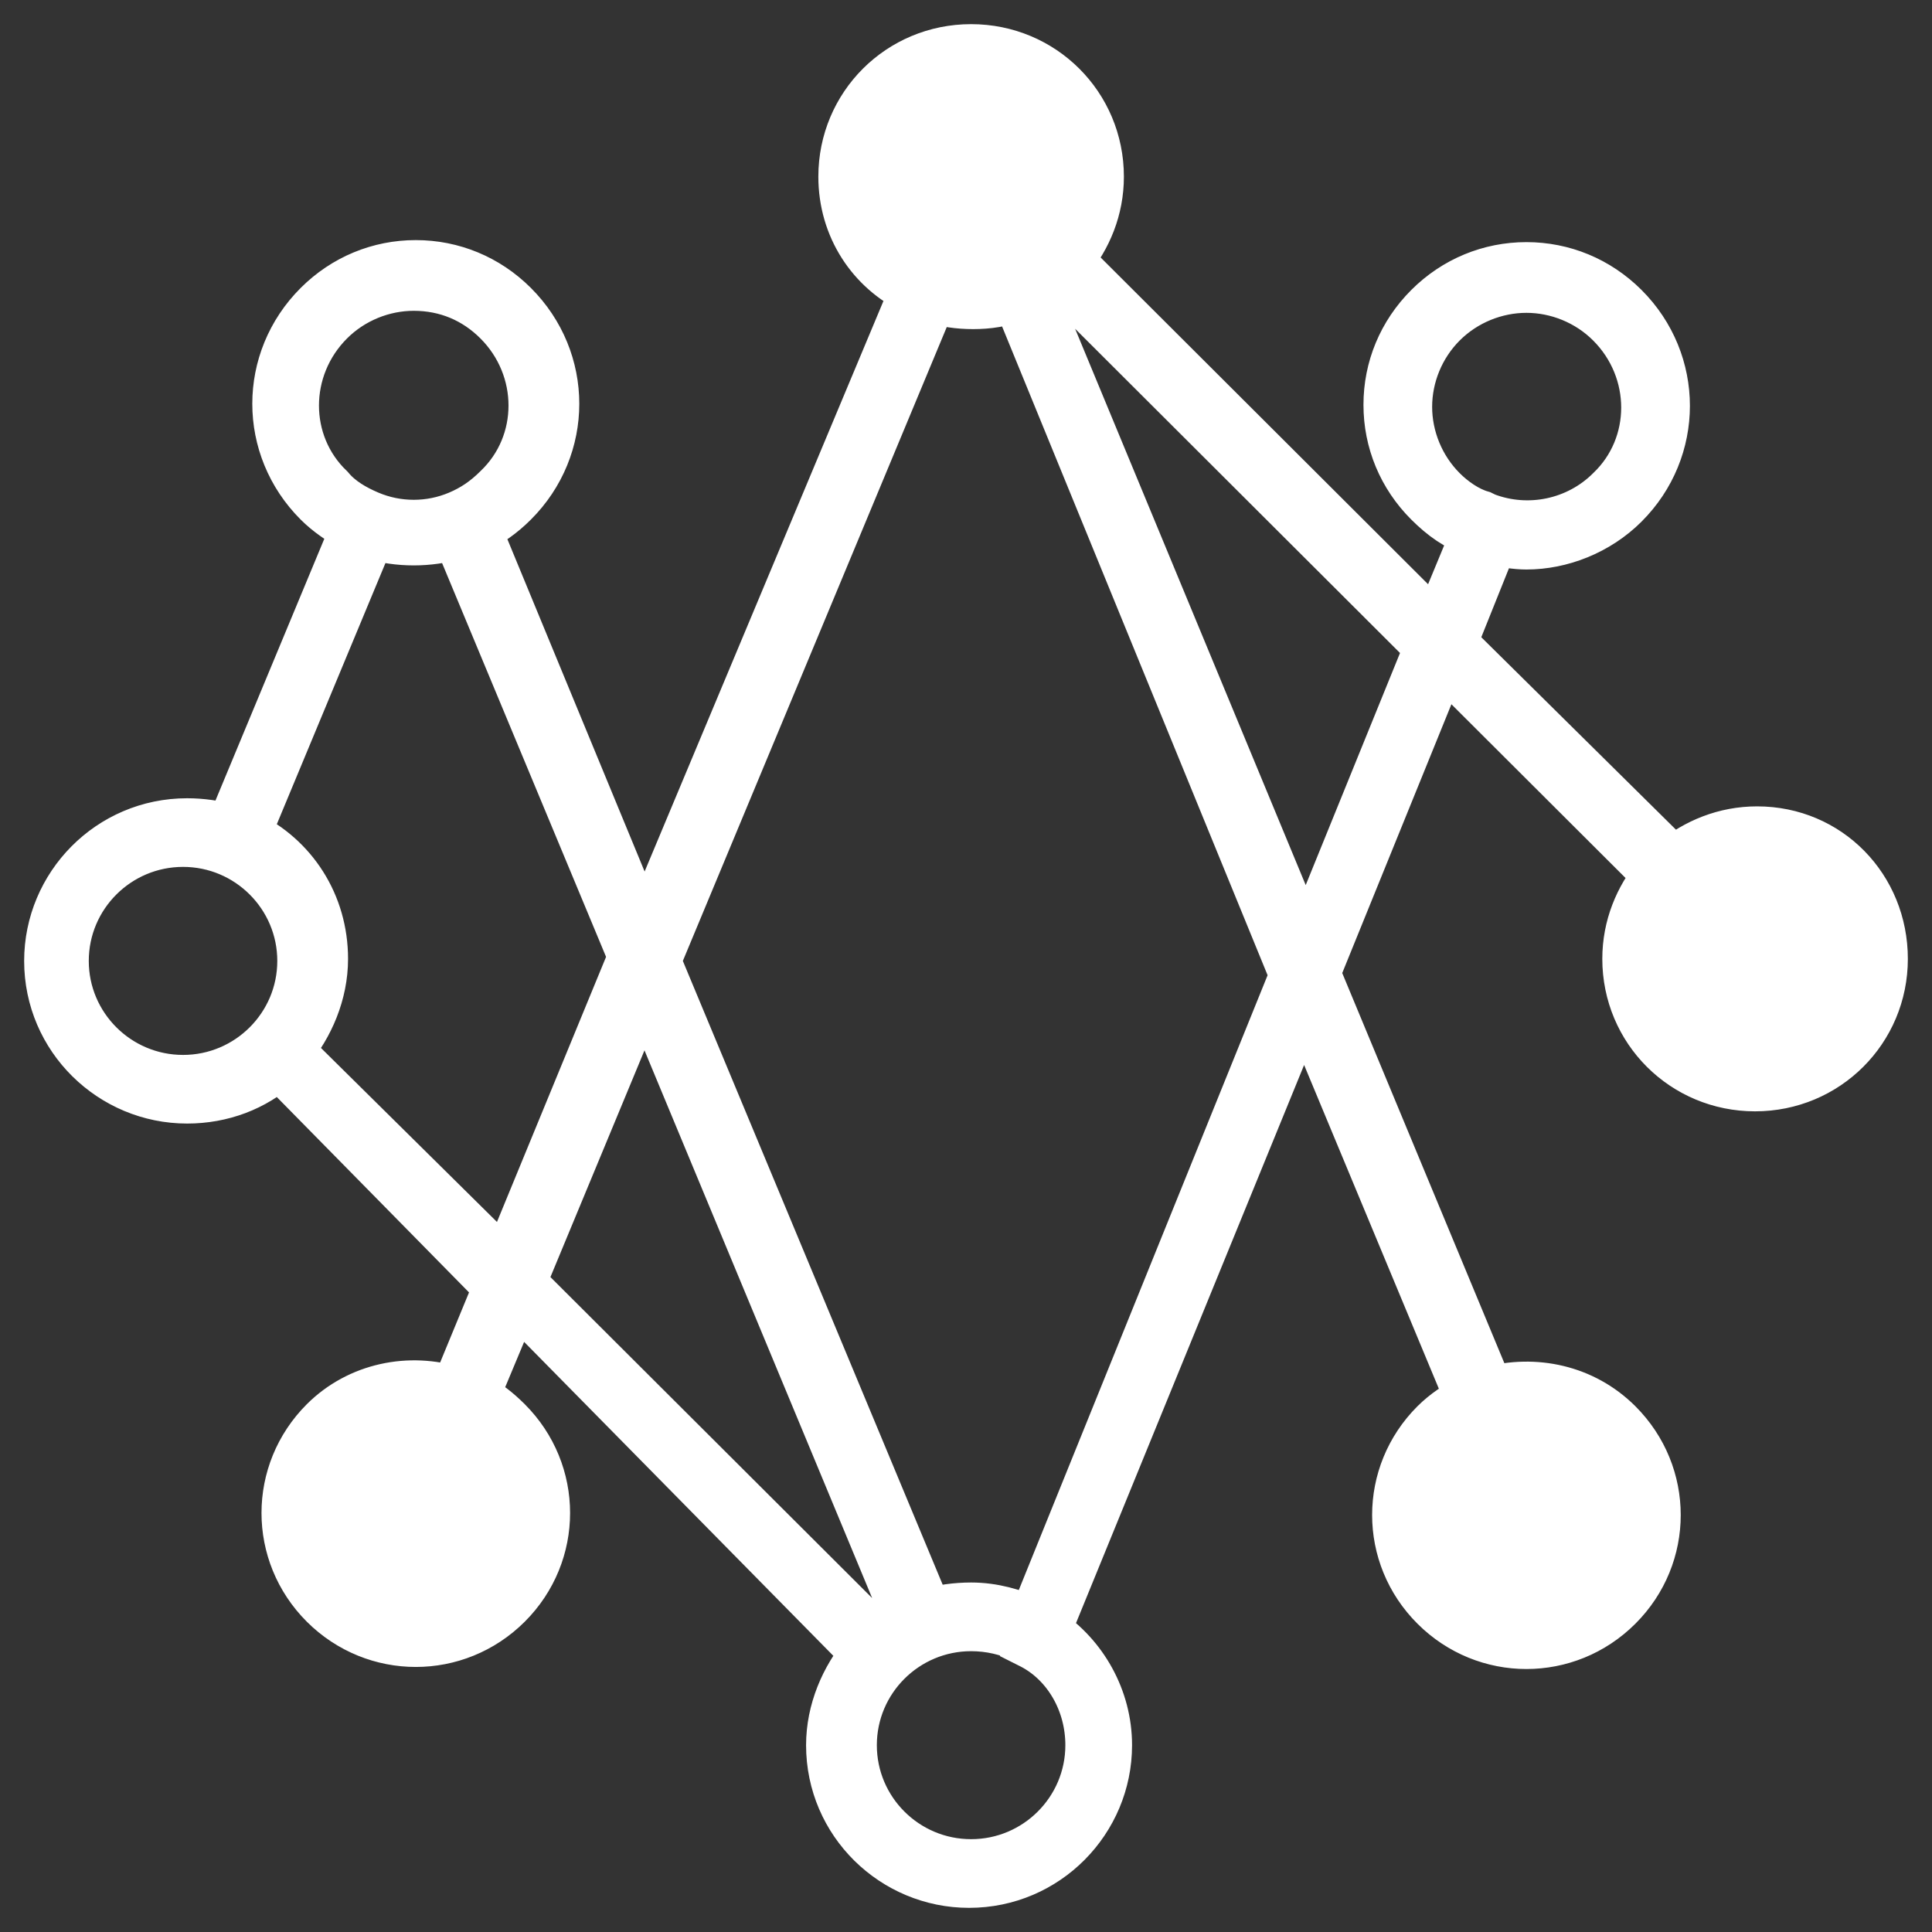 <svg width="40" height="40" viewBox="0 0 40 40" fill="none" xmlns="http://www.w3.org/2000/svg">
<rect x="0" y="0" width="40" height="40" fill="#333333" stroke="none"/>
<path d="M36.379 17.195C35.703 17.195 35.111 17.448 34.646 17.828L30.081 13.315L30.927 11.206C31.138 11.249 31.392 11.291 31.603 11.291C32.322 11.291 33.082 10.996 33.632 10.447C34.773 9.309 34.773 7.495 33.632 6.356C33.082 5.808 32.364 5.513 31.603 5.513C30.842 5.513 30.123 5.808 29.574 6.356C29.024 6.905 28.729 7.622 28.729 8.381C28.729 9.14 29.024 9.857 29.574 10.405C29.87 10.7 30.166 10.911 30.546 11.038L29.743 12.978L22.135 5.386C22.515 4.922 22.769 4.332 22.769 3.657C22.769 2.181 21.585 1 20.106 1C18.626 1 17.443 2.181 17.443 3.657C17.443 4.711 18.035 5.597 18.922 6.019L13.343 19.346L9.877 10.953C10.13 10.827 10.384 10.658 10.637 10.405C11.779 9.266 11.779 7.453 10.637 6.314C10.088 5.766 9.369 5.471 8.608 5.471C7.848 5.471 7.129 5.766 6.58 6.314C5.438 7.453 5.438 9.266 6.58 10.405C6.791 10.616 7.044 10.785 7.34 10.953L4.762 17.153C4.466 17.069 4.17 17.027 3.874 17.027C2.268 17.027 1 18.334 1 19.895C1 21.497 2.31 22.762 3.874 22.762C4.593 22.762 5.269 22.509 5.776 22.046L10.299 26.643L9.412 28.794C8.482 28.498 7.425 28.709 6.706 29.426C5.65 30.481 5.65 32.168 6.706 33.222C7.763 34.276 9.454 34.276 10.511 33.222C11.567 32.168 11.567 30.481 10.511 29.426C10.299 29.215 10.088 29.047 9.834 28.92L10.68 26.896L17.908 34.234C17.485 34.74 17.189 35.415 17.189 36.132C17.189 37.735 18.499 39 20.063 39C21.67 39 22.938 37.693 22.938 36.132C22.938 35.162 22.43 34.276 21.67 33.77L26.996 20.738L30.419 28.962C30.166 29.089 29.912 29.258 29.701 29.468C28.644 30.523 28.644 32.21 29.701 33.264C30.758 34.319 32.448 34.319 33.505 33.264C34.562 32.21 34.562 30.523 33.505 29.468C32.786 28.751 31.772 28.541 30.842 28.794L27.249 20.148L29.87 13.695L34.308 18.123C33.928 18.587 33.674 19.178 33.674 19.852C33.674 21.328 34.858 22.509 36.337 22.509C37.816 22.509 39 21.328 39 19.852C39 18.376 37.859 17.195 36.379 17.195ZM29.87 10.152C29.405 9.688 29.151 9.055 29.151 8.423C29.151 7.79 29.405 7.158 29.87 6.694C30.335 6.23 30.969 5.977 31.603 5.977C32.237 5.977 32.871 6.23 33.336 6.694C34.308 7.664 34.308 9.224 33.336 10.152C32.66 10.827 31.645 11.038 30.758 10.7L30.673 10.658C30.377 10.574 30.081 10.363 29.87 10.152ZM6.833 6.652C7.298 6.188 7.932 5.935 8.566 5.935C9.242 5.935 9.834 6.188 10.299 6.652C11.271 7.622 11.271 9.182 10.299 10.11C10.046 10.363 9.792 10.532 9.496 10.658C8.904 10.911 8.228 10.911 7.636 10.658C7.34 10.532 7.044 10.363 6.833 10.11C5.861 9.182 5.861 7.622 6.833 6.652ZM1.338 19.895C1.338 18.545 2.437 17.448 3.79 17.448C5.142 17.448 6.241 18.545 6.241 19.895C6.241 21.244 5.142 22.341 3.79 22.341C2.437 22.341 1.338 21.244 1.338 19.895ZM5.988 21.75C6.41 21.244 6.706 20.569 6.706 19.852C6.706 18.714 6.072 17.744 5.1 17.28L7.679 11.08C7.974 11.164 8.27 11.206 8.566 11.206C8.862 11.206 9.158 11.164 9.454 11.08L13.089 19.81L10.468 26.179L5.988 21.75ZM13.343 20.443L18.795 33.559C18.584 33.686 18.373 33.812 18.204 33.939L10.806 26.558L13.343 20.443ZM22.557 36.132C22.557 37.482 21.458 38.578 20.106 38.578C18.753 38.578 17.654 37.482 17.654 36.132C17.654 34.782 18.753 33.686 20.106 33.686C20.486 33.686 20.866 33.77 21.205 33.939V33.981L21.374 34.066C22.092 34.445 22.557 35.246 22.557 36.132ZM21.374 33.559C20.993 33.391 20.571 33.264 20.106 33.264C19.81 33.264 19.472 33.306 19.218 33.391L13.596 19.895L19.303 6.188C19.556 6.272 19.852 6.314 20.148 6.314C20.444 6.314 20.782 6.272 21.036 6.145L26.784 20.19L21.374 33.559ZM27.038 19.642L21.374 5.977C21.543 5.892 21.67 5.766 21.839 5.681L29.574 13.4L27.038 19.642Z" fill="white" stroke="white"/>
</svg>
